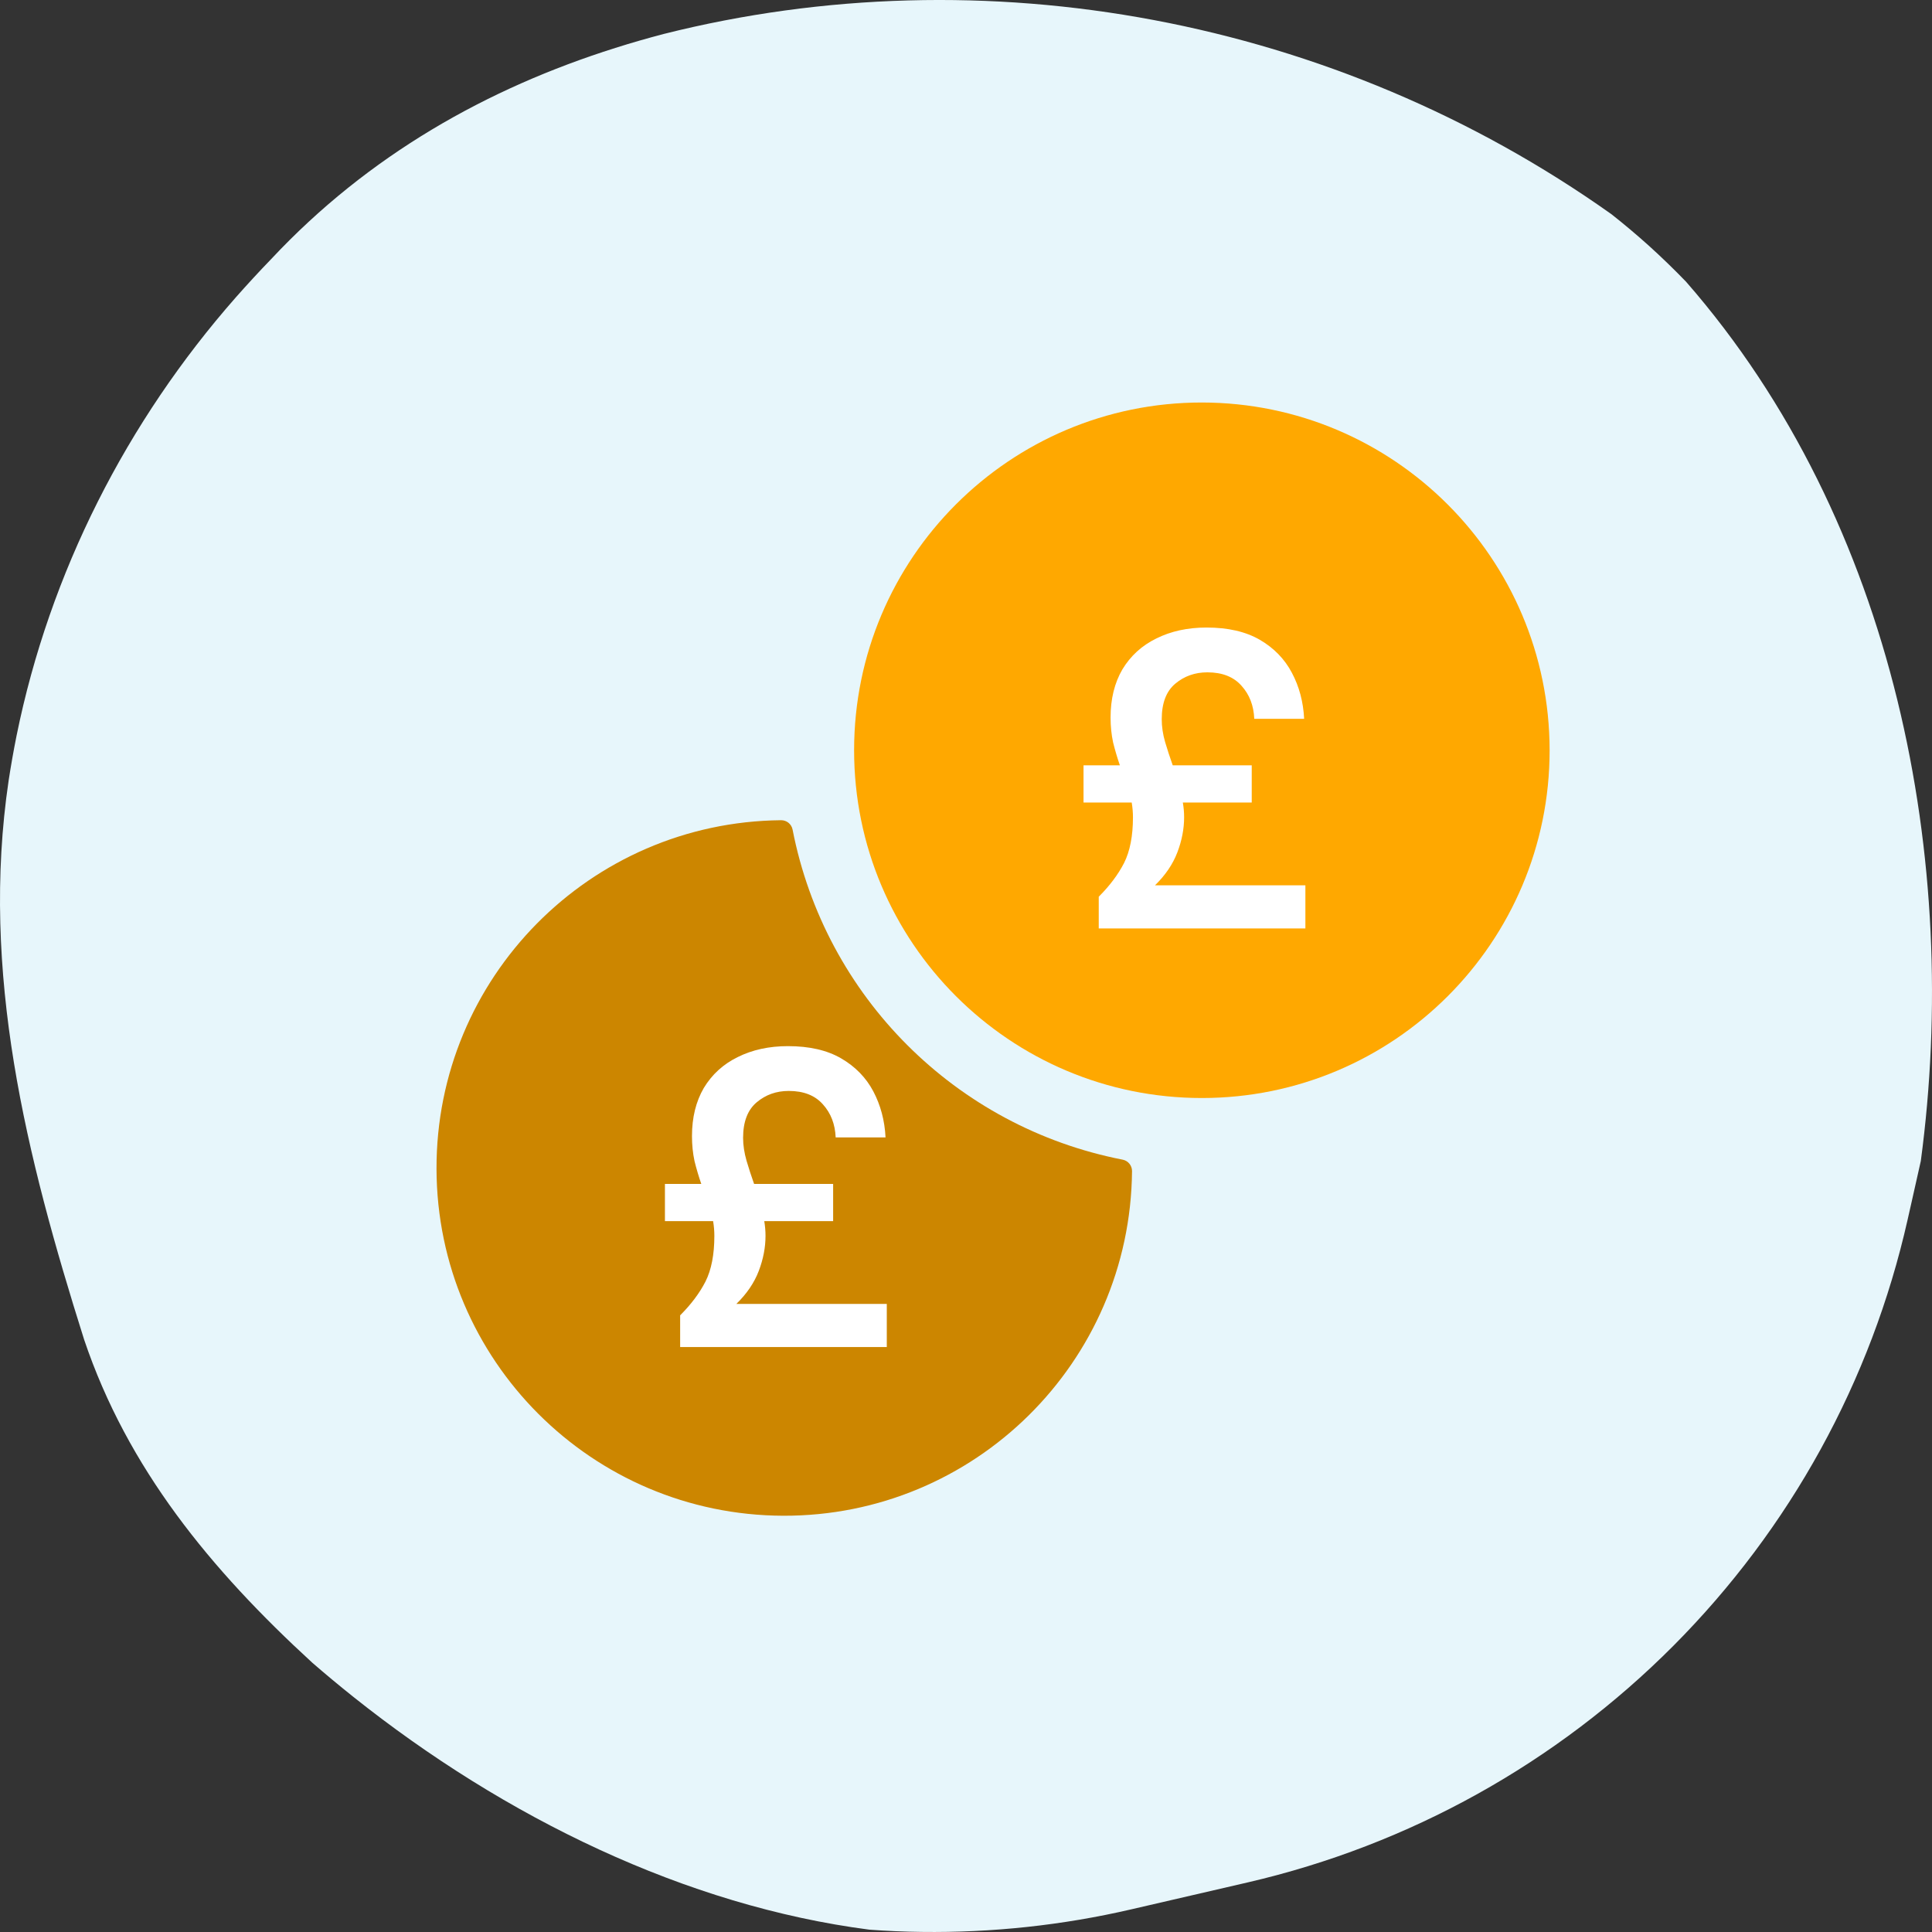 <svg width="48" height="48" viewBox="0 0 48 48" fill="none" xmlns="http://www.w3.org/2000/svg">
<rect x="0" y="0" width="48" height="48" fill="#333333" stroke="none"/>
<path fill-rule="evenodd" clip-rule="evenodd" d="M2.091 33.285C3.17 36.482 5.23 38.991 7.76 41.311C8.091 41.598 8.428 41.878 8.771 42.152C12.546 45.163 17.05 47.352 21.599 47.942C22.032 47.974 22.466 47.993 22.9 47.998C24.637 48.02 26.388 47.836 28.115 47.435L31.003 46.767C35.017 45.836 38.673 43.803 41.576 40.888C44.479 37.971 46.491 34.311 47.394 30.303C47.394 30.303 47.435 30.12 47.497 29.847C47.558 29.574 47.64 29.209 47.722 28.845C48.715 21.425 47.112 12.983 41.891 7.001C41.594 6.693 41.286 6.395 40.968 6.107C40.666 5.836 40.356 5.574 40.036 5.322C33.151 0.435 24.454 -1.161 16.489 0.844C16.086 0.95 15.684 1.065 15.287 1.191C12.108 2.194 9.156 3.853 6.739 6.435C6.442 6.742 6.148 7.061 5.86 7.387C3.152 10.465 1.236 14.218 0.412 18.275C0.338 18.644 0.272 19.016 0.215 19.389C-0.492 24.162 0.652 28.725 2.091 33.285Z" fill="#E7F6FB"/>
<g clip-path="url(#clip0_27_35290)">
<path fill-rule="evenodd" clip-rule="evenodd" d="M19.691 20.609C19.664 20.473 19.544 20.377 19.406 20.378C14.655 20.422 10.831 24.294 10.845 29.045C10.86 33.796 14.708 37.643 19.459 37.658C24.21 37.673 28.081 33.849 28.125 29.098C28.127 28.96 28.03 28.84 27.895 28.812C23.745 28.004 20.5 24.759 19.691 20.609Z" fill="#CC8600"/>
<path fill-rule="evenodd" clip-rule="evenodd" d="M29.86 10C25.088 10 21.22 13.868 21.22 18.64C21.22 23.412 25.088 27.28 29.86 27.28C34.632 27.28 38.5 23.412 38.5 18.64C38.495 13.87 34.63 10.005 29.86 10Z" fill="#FFA800"/>
<path d="M27.298 23.067V22.279C27.571 22.006 27.781 21.726 27.928 21.439C28.075 21.145 28.148 20.767 28.148 20.305C28.148 20.186 28.138 20.064 28.117 19.938H26.92V19.014H27.823C27.76 18.832 27.704 18.643 27.655 18.447C27.613 18.251 27.592 18.044 27.592 17.827C27.592 17.365 27.69 16.966 27.886 16.63C28.089 16.294 28.369 16.039 28.726 15.864C29.09 15.682 29.506 15.591 29.976 15.591C30.508 15.591 30.948 15.692 31.299 15.895C31.648 16.098 31.915 16.371 32.096 16.714C32.279 17.057 32.38 17.439 32.401 17.859H31.162C31.148 17.53 31.043 17.257 30.847 17.04C30.651 16.816 30.367 16.704 29.997 16.704C29.689 16.704 29.422 16.798 29.198 16.987C28.974 17.176 28.863 17.47 28.863 17.869C28.863 18.051 28.89 18.24 28.947 18.436C29.003 18.625 29.066 18.818 29.136 19.014H31.099V19.938H29.387C29.409 20.064 29.419 20.186 29.419 20.305C29.419 20.592 29.363 20.883 29.251 21.177C29.139 21.471 28.953 21.744 28.695 21.996H32.432V23.067H27.298Z" fill="white"/>
<path fill-rule="evenodd" clip-rule="evenodd" d="M18.1 23.2L13.135 30.265L19.209 36.72L27.006 29.622L20.07 24.633L19.485 23.2H18.1Z" fill="#CC8600"/>
<path d="M16.898 33.467V32.679C17.171 32.406 17.381 32.126 17.528 31.839C17.675 31.545 17.748 31.167 17.748 30.705C17.748 30.586 17.738 30.464 17.717 30.338H16.52V29.414H17.423C17.36 29.232 17.304 29.043 17.255 28.847C17.213 28.651 17.192 28.444 17.192 28.227C17.192 27.765 17.29 27.366 17.486 27.03C17.689 26.694 17.969 26.439 18.326 26.264C18.69 26.082 19.107 25.991 19.576 25.991C20.108 25.991 20.549 26.092 20.898 26.295C21.248 26.498 21.515 26.771 21.697 27.114C21.878 27.457 21.98 27.839 22.001 28.259H20.762C20.748 27.93 20.643 27.657 20.447 27.44C20.251 27.216 19.968 27.104 19.596 27.104C19.288 27.104 19.023 27.198 18.799 27.387C18.575 27.576 18.462 27.87 18.462 28.269C18.462 28.451 18.491 28.64 18.547 28.836C18.602 29.025 18.666 29.218 18.735 29.414H20.699V30.338H18.988C19.009 30.464 19.019 30.586 19.019 30.705C19.019 30.992 18.963 31.283 18.851 31.577C18.739 31.871 18.553 32.144 18.294 32.396H22.032V33.467H16.898Z" fill="white"/>
</g>
<defs>
<clipPath id="clip0_27_35290">
<rect width="29" height="28" fill="white" transform="translate(10.5 10)"/>
</clipPath>
</defs>
</svg>

